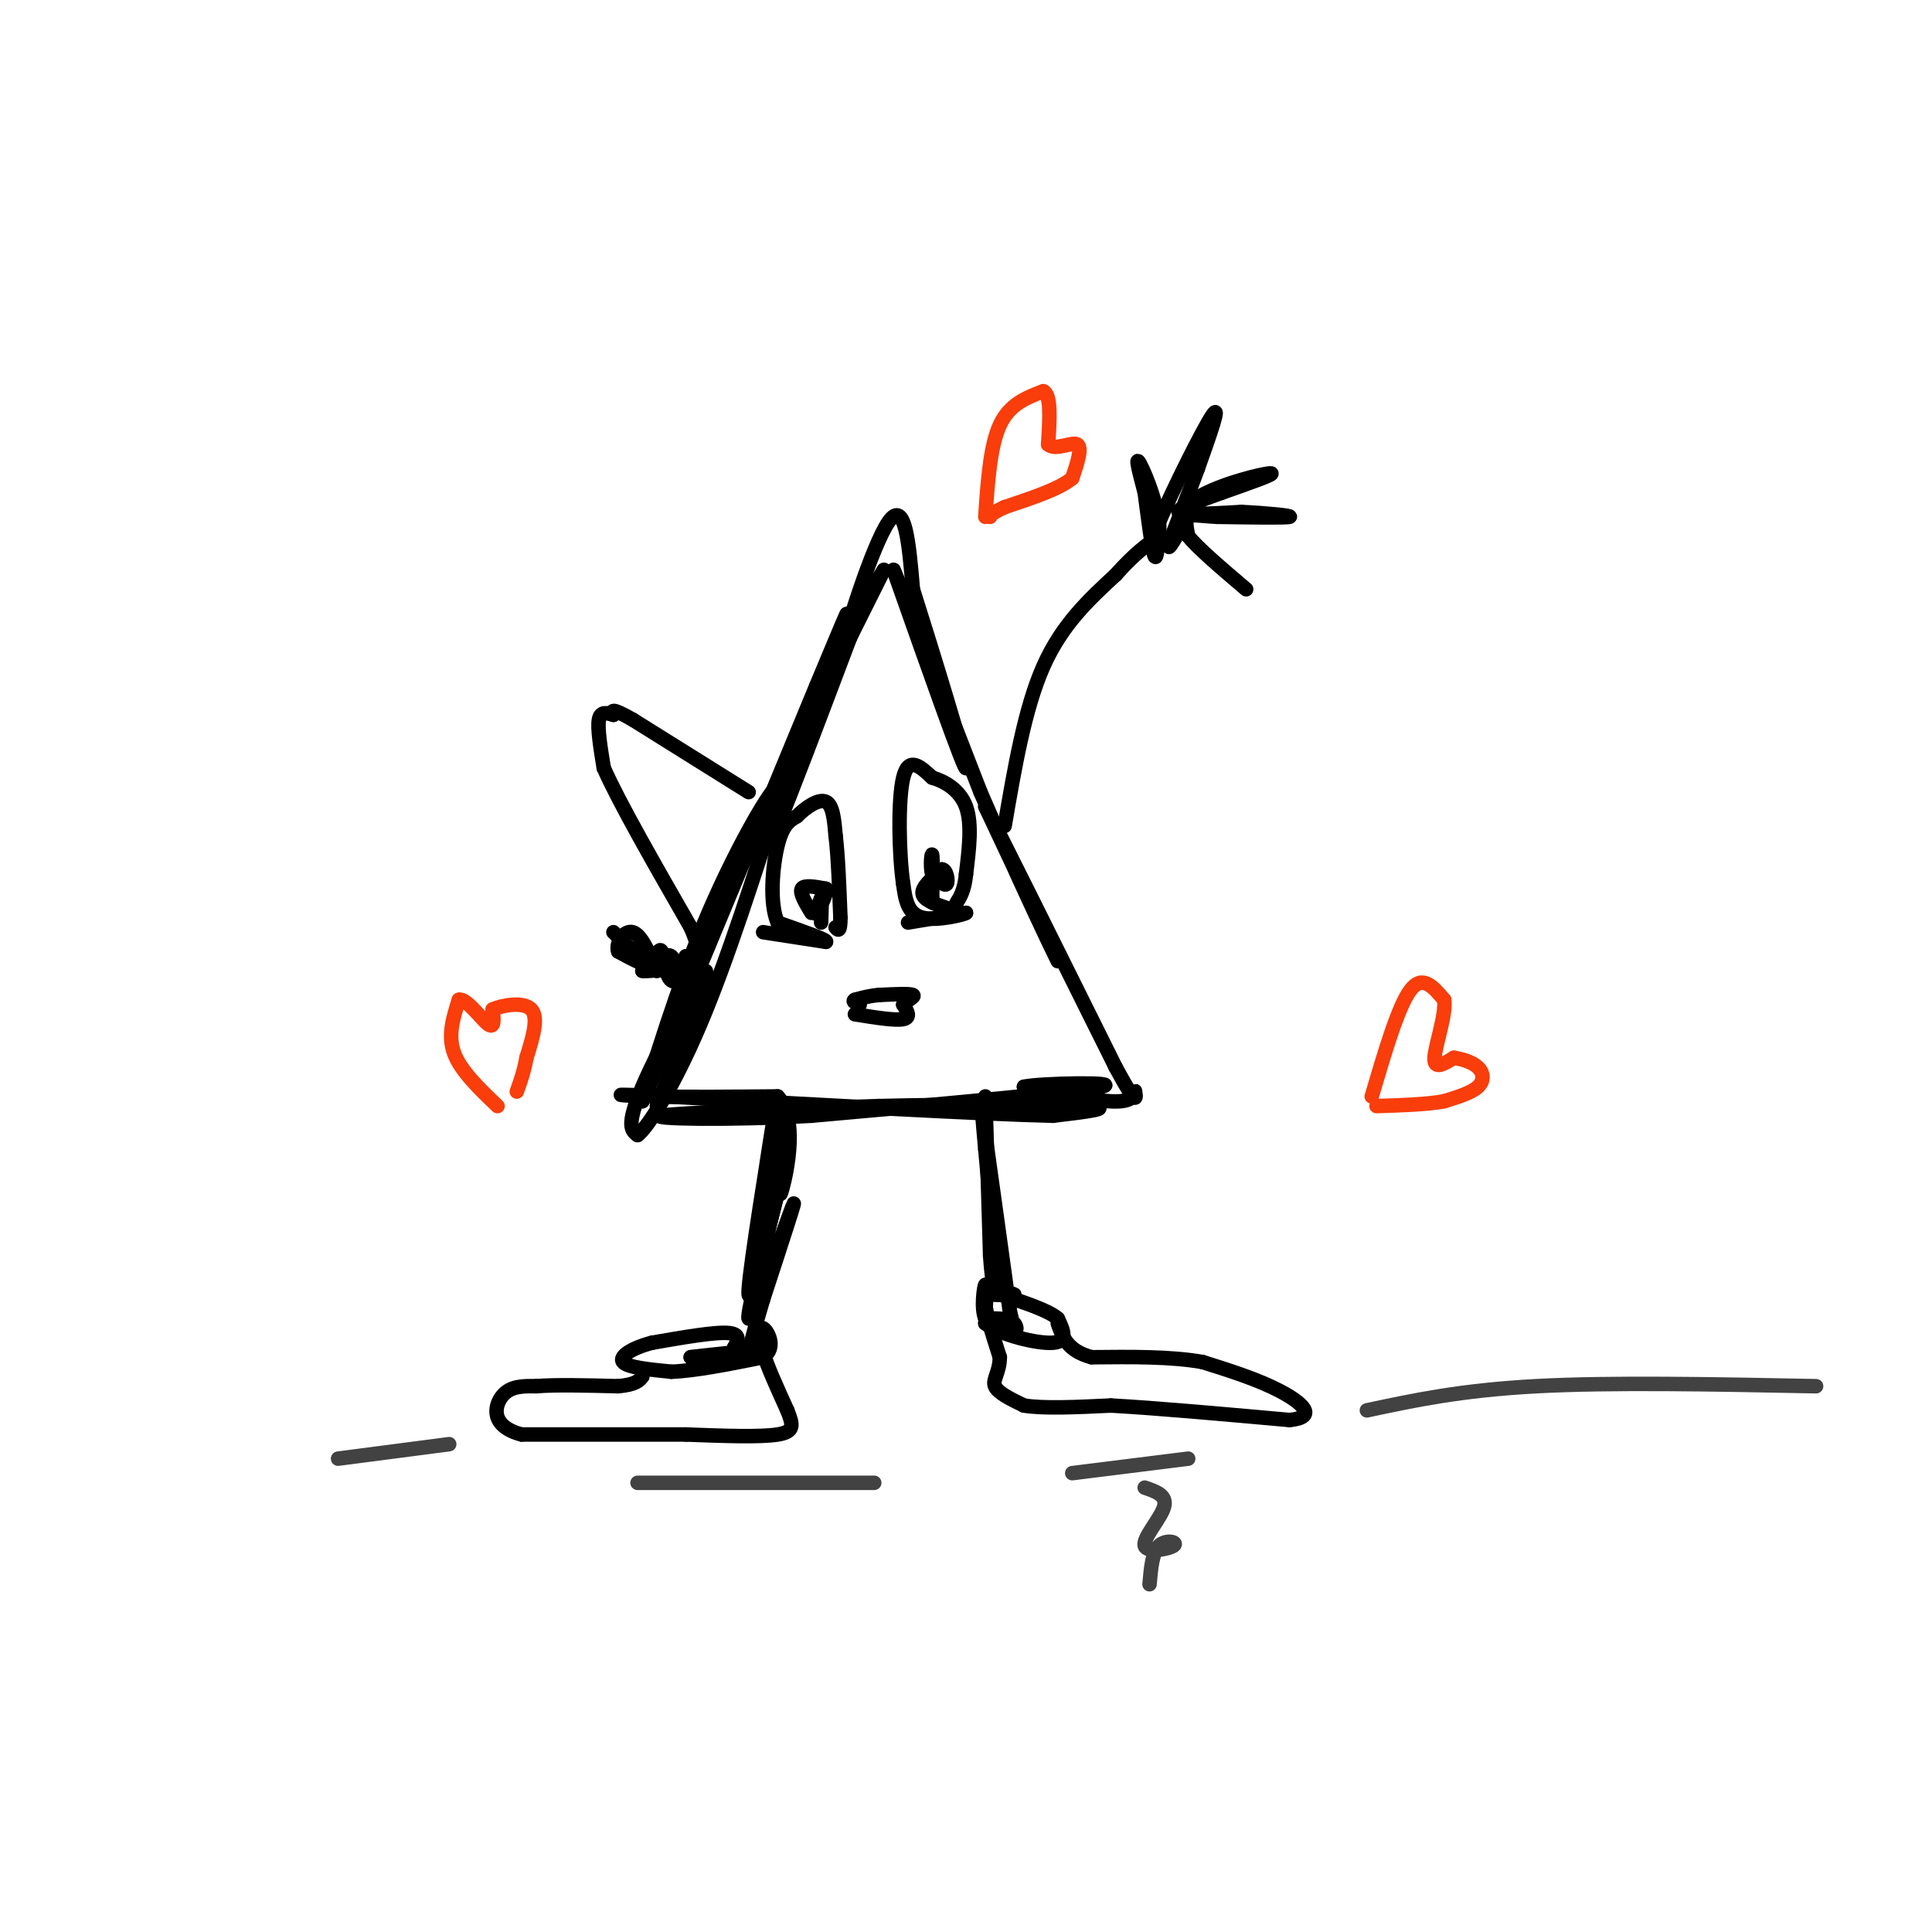 <svg viewBox='0 0 400 400' version='1.1' xmlns='http://www.w3.org/2000/svg' xmlns:xlink='http://www.w3.org/1999/xlink'><g fill='none' stroke='#000000' stroke-width='3' stroke-linecap='round' stroke-linejoin='round'><path d='M136,229c5.644,-14.267 11.289,-28.533 10,-28c-1.289,0.533 -9.511,15.867 -13,24c-3.489,8.133 -2.244,9.067 -1,10'/><path d='M132,235c1.978,-1.378 7.422,-9.822 13,-23c5.578,-13.178 11.289,-31.089 17,-49'/><path d='M162,163c0.200,-4.378 -7.800,9.178 -14,23c-6.200,13.822 -10.600,27.911 -15,42'/><path d='M133,228c3.500,-7.333 19.750,-46.667 36,-86'/><path d='M169,142c7.244,-17.333 7.356,-17.667 5,-11c-2.356,6.667 -7.178,20.333 -12,34'/><path d='M162,165c-2.756,8.356 -3.644,12.244 -1,6c2.644,-6.244 8.822,-22.622 15,-39'/><path d='M176,132c3.667,-8.833 5.333,-11.417 7,-14'/><path d='M183,118c-0.333,0.667 -4.667,9.333 -9,18'/><path d='M174,136c0.600,-4.044 6.600,-23.156 10,-28c3.400,-4.844 4.200,4.578 5,14'/><path d='M189,122c3.889,12.222 11.111,35.778 11,37c-0.111,1.222 -7.556,-19.889 -15,-41'/><path d='M185,118c0.500,0.833 9.250,23.417 18,46'/><path d='M203,164c7.022,16.356 15.578,34.244 16,35c0.422,0.756 -7.289,-15.622 -15,-32'/><path d='M204,167c2.000,3.667 14.500,28.833 27,54'/><path d='M231,221c5.024,9.333 4.083,5.667 4,5c-0.083,-0.667 0.690,1.667 -3,2c-3.690,0.333 -11.845,-1.333 -20,-3'/><path d='M212,225c3.111,-0.733 20.889,-1.067 16,0c-4.889,1.067 -32.444,3.533 -60,6'/><path d='M168,231c-18.222,1.022 -33.778,0.578 -31,0c2.778,-0.578 23.889,-1.289 45,-2'/><path d='M182,229c16.867,-0.400 36.533,-0.400 43,0c6.467,0.400 -0.267,1.200 -7,2'/><path d='M218,231c-14.500,-0.333 -47.250,-2.167 -80,-4'/><path d='M138,227c-14.267,-0.622 -9.933,-0.178 -3,0c6.933,0.178 16.467,0.089 26,0'/><path d='M161,227c4.267,4.444 1.933,15.556 1,19c-0.933,3.444 -0.467,-0.778 0,-5'/><path d='M162,241c0.238,-3.857 0.833,-11.000 0,-8c-0.833,3.000 -3.095,16.143 -4,20c-0.905,3.857 -0.452,-1.571 0,-7'/><path d='M158,246c0.821,-6.286 2.875,-18.500 2,-13c-0.875,5.500 -4.679,28.714 -5,34c-0.321,5.286 2.839,-7.357 6,-20'/><path d='M161,247c-1.036,4.381 -6.625,25.333 -6,26c0.625,0.667 7.464,-18.952 9,-23c1.536,-4.048 -2.232,7.476 -6,19'/><path d='M158,269c-1.500,5.000 -2.250,8.000 -3,11'/><path d='M155,280c-2.500,2.000 -7.250,1.500 -12,1'/><path d='M143,281c-0.500,0.000 4.250,-0.500 9,-1'/><path d='M152,280c1.500,-0.333 0.750,-0.667 0,-1'/><path d='M152,279c0.489,-0.911 1.711,-2.689 -1,-3c-2.711,-0.311 -9.356,0.844 -16,2'/><path d='M135,278c-4.267,1.111 -6.933,2.889 -6,4c0.933,1.111 5.467,1.556 10,2'/><path d='M139,284c4.833,-0.167 11.917,-1.583 19,-3'/><path d='M158,281c2.956,-2.022 0.844,-5.578 0,-6c-0.844,-0.422 -0.422,2.289 0,5'/><path d='M158,280c0.833,2.833 2.917,7.417 5,12'/><path d='M163,292c1.178,2.978 1.622,4.422 -2,5c-3.622,0.578 -11.311,0.289 -19,0'/><path d='M142,297c-8.833,0.000 -21.417,0.000 -34,0'/><path d='M108,297c-6.489,-1.689 -5.711,-5.911 -4,-8c1.711,-2.089 4.356,-2.044 7,-2'/><path d='M111,287c4.000,-0.333 10.500,-0.167 17,0'/><path d='M128,287c3.667,-0.333 4.333,-1.167 5,-2'/><path d='M204,227c0.000,0.000 1.000,33.000 1,33'/><path d='M205,260c0.467,6.911 1.133,7.689 1,3c-0.133,-4.689 -1.067,-14.844 -2,-25'/><path d='M204,238c-0.533,-6.156 -0.867,-9.044 0,-3c0.867,6.044 2.933,21.022 5,36'/><path d='M209,271c1.267,6.311 1.933,4.089 1,3c-0.933,-1.089 -3.467,-1.044 -6,-1'/><path d='M204,273c-0.933,-2.067 -0.267,-6.733 0,-7c0.267,-0.267 0.133,3.867 0,8'/><path d='M204,274c3.067,2.356 10.733,4.244 14,4c3.267,-0.244 2.133,-2.622 1,-5'/><path d='M219,273c-1.833,-1.667 -6.917,-3.333 -12,-5'/><path d='M207,268c-0.933,-0.778 2.733,-0.222 3,0c0.267,0.222 -2.867,0.111 -6,0'/><path d='M204,268c-0.500,2.167 1.250,7.583 3,13'/><path d='M207,281c-0.022,3.178 -1.578,4.622 -1,6c0.578,1.378 3.289,2.689 6,4'/><path d='M212,291c4.000,0.667 11.000,0.333 18,0'/><path d='M230,291c9.167,0.500 23.083,1.750 37,3'/><path d='M267,294c6.022,-0.600 2.578,-3.600 -2,-6c-4.578,-2.400 -10.289,-4.200 -16,-6'/><path d='M249,282c-6.500,-1.167 -14.750,-1.083 -23,-1'/><path d='M226,281c-5.000,-1.333 -6.000,-4.167 -7,-7'/><path d='M155,164c0.000,0.000 -24.000,-15.000 -24,-15'/><path d='M131,149c-4.667,-2.667 -4.333,-1.833 -4,-1'/><path d='M127,148c-1.333,-0.378 -2.667,-0.822 -3,1c-0.333,1.822 0.333,5.911 1,10'/><path d='M125,159c3.167,7.167 10.583,20.083 18,33'/><path d='M143,192c2.833,6.500 0.917,6.250 -1,6'/><path d='M142,198c-0.619,2.393 -1.667,5.375 -2,5c-0.333,-0.375 0.048,-4.107 -1,-5c-1.048,-0.893 -3.524,1.054 -6,3'/><path d='M133,201c0.979,0.238 6.427,-0.668 8,0c1.573,0.668 -0.730,2.911 -2,2c-1.270,-0.911 -1.506,-4.974 -2,-6c-0.494,-1.026 -1.247,0.987 -2,3'/><path d='M135,200c-1.500,0.000 -4.250,-1.500 -7,-3'/><path d='M128,197c-0.644,-1.711 1.244,-4.489 3,-4c1.756,0.489 3.378,4.244 5,8'/><path d='M136,201c-0.667,0.000 -4.833,-4.000 -9,-8'/><path d='M208,171c2.083,-12.167 4.167,-24.333 8,-33c3.833,-8.667 9.417,-13.833 15,-19'/><path d='M231,119c4.000,-4.500 6.500,-6.250 9,-8'/><path d='M240,111c0.467,-4.844 -2.867,-12.956 -4,-15c-1.133,-2.044 -0.067,1.978 1,6'/><path d='M237,102c0.556,4.133 1.444,11.467 2,13c0.556,1.533 0.778,-2.733 1,-7'/><path d='M240,108c2.733,-6.467 9.067,-19.133 11,-22c1.933,-2.867 -0.533,4.067 -3,11'/><path d='M248,97c-2.067,5.711 -5.733,14.489 -6,16c-0.267,1.511 2.867,-4.244 6,-10'/><path d='M248,103c4.711,-2.844 13.489,-4.956 15,-5c1.511,-0.044 -4.244,1.978 -10,4'/><path d='M253,102c-4.133,1.511 -9.467,3.289 -9,4c0.467,0.711 6.733,0.356 13,0'/><path d='M257,106c4.911,0.222 10.689,0.778 10,1c-0.689,0.222 -7.844,0.111 -15,0'/><path d='M252,107c-3.667,-0.178 -5.333,-0.622 -6,0c-0.667,0.622 -0.333,2.311 0,4'/><path d='M246,111c2.000,2.500 7.000,6.750 12,11'/><path d='M158,193c0.000,0.000 13.000,2.000 13,2'/><path d='M171,195c0.500,-0.333 -4.750,-2.167 -10,-4'/><path d='M161,191c-1.733,-3.911 -1.067,-11.689 0,-16c1.067,-4.311 2.533,-5.156 4,-6'/><path d='M165,169c1.867,-1.911 4.533,-3.689 6,-3c1.467,0.689 1.733,3.844 2,7'/><path d='M173,173c0.500,4.000 0.750,10.500 1,17'/><path d='M174,190c0.000,3.167 -0.500,2.583 -1,2'/><path d='M188,191c0.000,0.000 12.000,-2.000 12,-2'/><path d='M200,189c0.044,0.222 -5.844,1.778 -9,1c-3.156,-0.778 -3.578,-3.889 -4,-7'/><path d='M187,183c-0.889,-5.978 -1.111,-17.422 0,-22c1.111,-4.578 3.556,-2.289 6,0'/><path d='M193,161c2.489,0.711 5.711,2.489 7,6c1.289,3.511 0.644,8.756 0,14'/><path d='M200,181c-0.333,3.333 -1.167,4.667 -2,6'/><path d='M196,188c-2.417,-0.833 -4.833,-1.667 -5,-3c-0.167,-1.333 1.917,-3.167 4,-5'/><path d='M195,180c0.978,-0.022 1.422,2.422 1,3c-0.422,0.578 -1.711,-0.711 -3,-2'/><path d='M193,181c-0.467,-1.600 -0.133,-4.600 0,-4c0.133,0.600 0.067,4.800 0,9'/><path d='M193,186c0.000,1.500 0.000,0.750 0,0'/><path d='M168,189c-1.250,-2.083 -2.500,-4.167 -2,-5c0.500,-0.833 2.750,-0.417 5,0'/><path d='M171,184c0.289,1.244 -1.489,4.356 -2,5c-0.511,0.644 0.244,-1.178 1,-3'/><path d='M170,186c0.167,0.333 0.083,2.667 0,5'/><path d='M177,210c4.167,0.667 8.333,1.333 10,1c1.667,-0.333 0.833,-1.667 0,-3'/><path d='M187,208c0.756,-0.911 2.644,-1.689 2,-2c-0.644,-0.311 -3.822,-0.156 -7,0'/><path d='M182,206c-2.000,0.167 -3.500,0.583 -5,1'/><path d='M177,207c-0.667,0.333 0.167,0.667 1,1'/></g>
<g fill='none' stroke='#F93D0B' stroke-width='3' stroke-linecap='round' stroke-linejoin='round'><path d='M204,107c0.500,-7.333 1.000,-14.667 3,-19c2.000,-4.333 5.500,-5.667 9,-7'/><path d='M216,81c1.667,0.667 1.333,5.833 1,11'/><path d='M217,92c1.533,1.400 4.867,-0.600 6,0c1.133,0.600 0.067,3.800 -1,7'/><path d='M222,99c-2.500,2.167 -8.250,4.083 -14,6'/><path d='M208,105c-2.833,1.333 -2.917,1.667 -3,2'/><path d='M103,229c-3.833,-3.667 -7.667,-7.333 -9,-11c-1.333,-3.667 -0.167,-7.333 1,-11'/><path d='M95,207c1.444,-0.467 4.556,3.867 6,5c1.444,1.133 1.222,-0.933 1,-3'/><path d='M102,209c1.978,-0.911 6.422,-1.689 8,0c1.578,1.689 0.289,5.844 -1,10'/><path d='M109,219c-0.500,2.833 -1.250,4.917 -2,7'/><path d='M284,227c2.750,-9.333 5.500,-18.667 8,-22c2.500,-3.333 4.750,-0.667 7,2'/><path d='M299,207c0.467,2.978 -1.867,9.422 -2,12c-0.133,2.578 1.933,1.289 4,0'/><path d='M301,219c1.667,0.250 3.833,0.875 5,2c1.167,1.125 1.333,2.750 0,4c-1.333,1.250 -4.167,2.125 -7,3'/><path d='M299,228c-3.500,0.667 -8.750,0.833 -14,1'/></g>
<g fill='none' stroke='#424242' stroke-width='3' stroke-linecap='round' stroke-linejoin='round'><path d='M70,302c0.000,0.000 23.000,-3.000 23,-3'/><path d='M132,307c0.000,0.000 49.000,0.000 49,0'/><path d='M222,305c0.000,0.000 24.000,-3.000 24,-3'/><path d='M283,292c9.750,-2.083 19.500,-4.167 35,-5c15.500,-0.833 36.750,-0.417 58,0'/><path d='M237,308c2.346,0.797 4.692,1.595 4,4c-0.692,2.405 -4.423,6.418 -4,8c0.423,1.582 4.998,0.734 6,0c1.002,-0.734 -1.571,-1.352 -3,0c-1.429,1.352 -1.715,4.676 -2,8'/></g>
</svg>